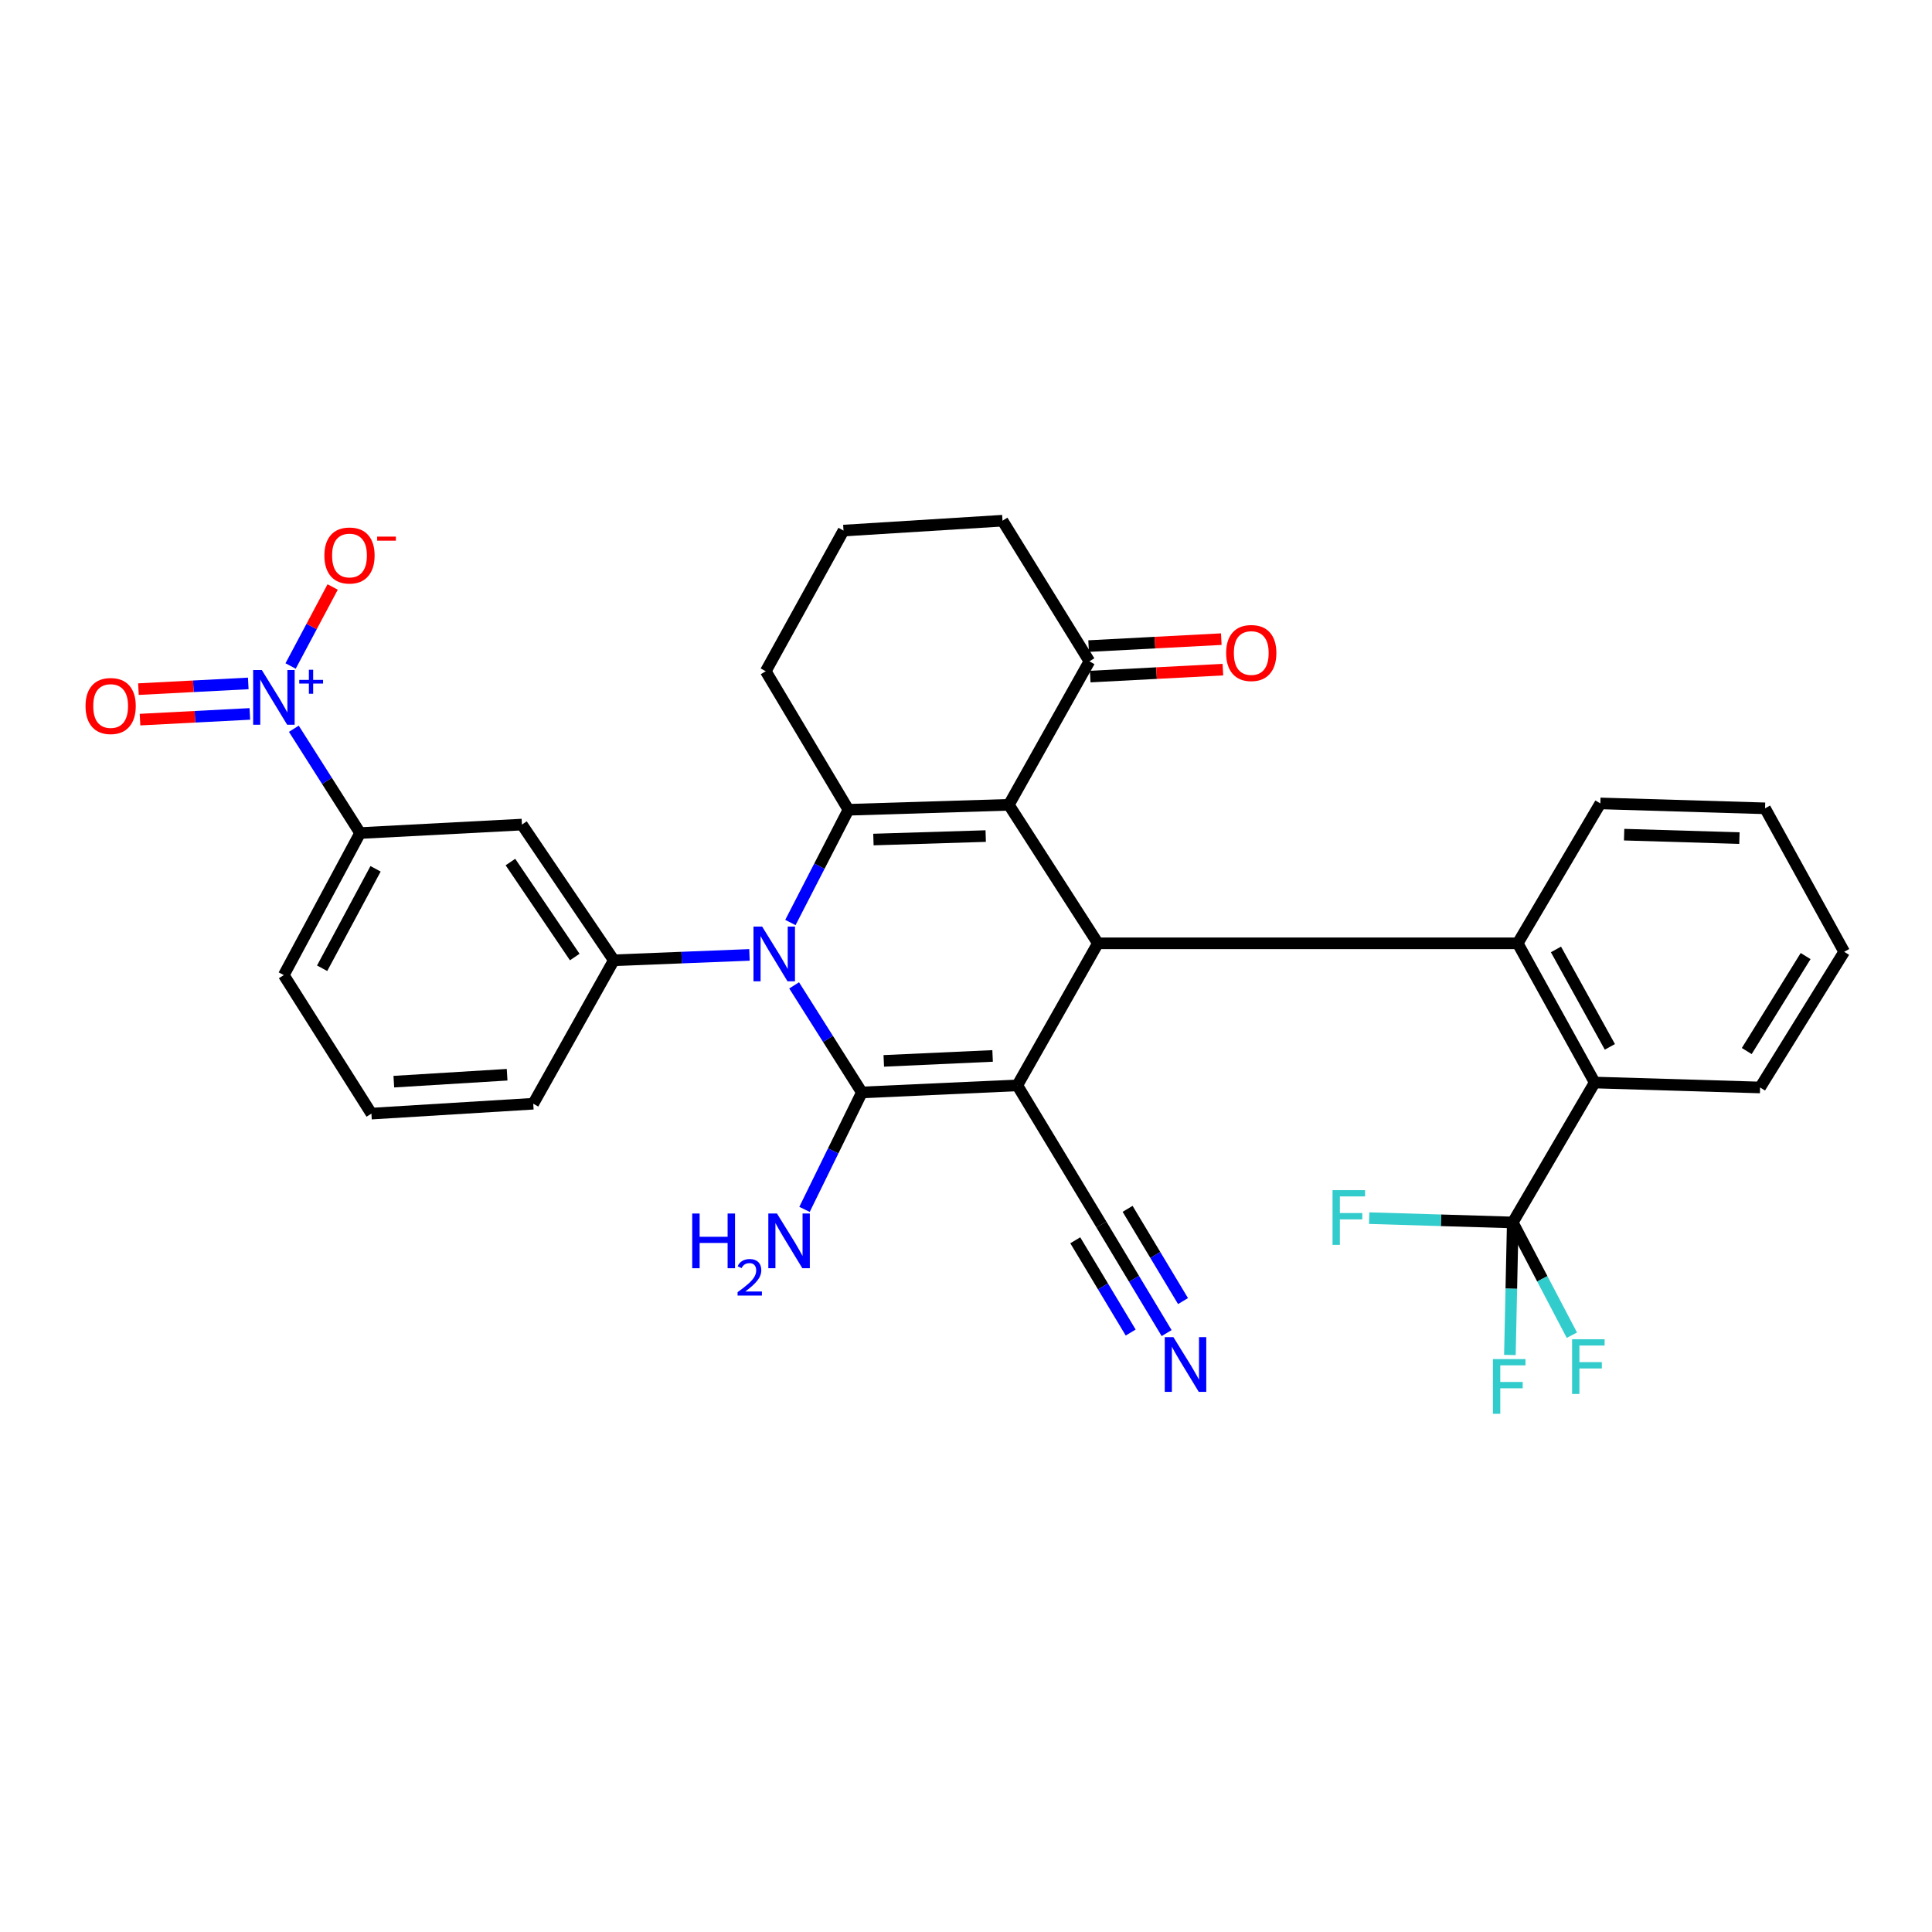 <?xml version='1.0' encoding='iso-8859-1'?>
<svg version='1.1' baseProfile='full'
              xmlns='http://www.w3.org/2000/svg'
                      xmlns:rdkit='http://www.rdkit.org/xml'
                      xmlns:xlink='http://www.w3.org/1999/xlink'
                  xml:space='preserve'
width='1000px' height='1000px' viewBox='0 0 1000 1000'>
<!-- END OF HEADER -->
<rect style='opacity:1.0;fill:#FFFFFF;stroke:none' width='1000' height='1000' x='0' y='0'> </rect>
<path class='bond-0' d='M 526.557,561.788 L 446.095,565.449' style='fill:none;fill-rule:evenodd;stroke:#000000;stroke-width:6px;stroke-linecap:butt;stroke-linejoin:miter;stroke-opacity:1' />
<path class='bond-0' d='M 513.769,546.551 L 457.446,549.114' style='fill:none;fill-rule:evenodd;stroke:#000000;stroke-width:6px;stroke-linecap:butt;stroke-linejoin:miter;stroke-opacity:1' />
<path class='bond-4' d='M 526.557,561.788 L 568.267,488.262' style='fill:none;fill-rule:evenodd;stroke:#000000;stroke-width:6px;stroke-linecap:butt;stroke-linejoin:miter;stroke-opacity:1' />
<path class='bond-10' d='M 526.557,561.788 L 570.102,633.831' style='fill:none;fill-rule:evenodd;stroke:#000000;stroke-width:6px;stroke-linecap:butt;stroke-linejoin:miter;stroke-opacity:1' />
<path class='bond-1' d='M 446.095,565.449 L 428.567,537.74' style='fill:none;fill-rule:evenodd;stroke:#000000;stroke-width:6px;stroke-linecap:butt;stroke-linejoin:miter;stroke-opacity:1' />
<path class='bond-1' d='M 428.567,537.74 L 411.04,510.03' style='fill:none;fill-rule:evenodd;stroke:#0000FF;stroke-width:6px;stroke-linecap:butt;stroke-linejoin:miter;stroke-opacity:1' />
<path class='bond-17' d='M 446.095,565.449 L 431.255,595.713' style='fill:none;fill-rule:evenodd;stroke:#000000;stroke-width:6px;stroke-linecap:butt;stroke-linejoin:miter;stroke-opacity:1' />
<path class='bond-17' d='M 431.255,595.713 L 416.415,625.977' style='fill:none;fill-rule:evenodd;stroke:#0000FF;stroke-width:6px;stroke-linecap:butt;stroke-linejoin:miter;stroke-opacity:1' />
<path class='bond-7' d='M 387.924,494.257 L 352.816,495.649' style='fill:none;fill-rule:evenodd;stroke:#0000FF;stroke-width:6px;stroke-linecap:butt;stroke-linejoin:miter;stroke-opacity:1' />
<path class='bond-7' d='M 352.816,495.649 L 317.707,497.041' style='fill:none;fill-rule:evenodd;stroke:#000000;stroke-width:6px;stroke-linecap:butt;stroke-linejoin:miter;stroke-opacity:1' />
<path class='bond-32' d='M 409.109,477.491 L 424.125,448.313' style='fill:none;fill-rule:evenodd;stroke:#0000FF;stroke-width:6px;stroke-linecap:butt;stroke-linejoin:miter;stroke-opacity:1' />
<path class='bond-32' d='M 424.125,448.313 L 439.142,419.134' style='fill:none;fill-rule:evenodd;stroke:#000000;stroke-width:6px;stroke-linecap:butt;stroke-linejoin:miter;stroke-opacity:1' />
<path class='bond-2' d='M 522.167,416.571 L 568.267,488.262' style='fill:none;fill-rule:evenodd;stroke:#000000;stroke-width:6px;stroke-linecap:butt;stroke-linejoin:miter;stroke-opacity:1' />
<path class='bond-3' d='M 522.167,416.571 L 439.142,419.134' style='fill:none;fill-rule:evenodd;stroke:#000000;stroke-width:6px;stroke-linecap:butt;stroke-linejoin:miter;stroke-opacity:1' />
<path class='bond-3' d='M 510.201,432.75 L 452.083,434.545' style='fill:none;fill-rule:evenodd;stroke:#000000;stroke-width:6px;stroke-linecap:butt;stroke-linejoin:miter;stroke-opacity:1' />
<path class='bond-12' d='M 522.167,416.571 L 563.878,342.307' style='fill:none;fill-rule:evenodd;stroke:#000000;stroke-width:6px;stroke-linecap:butt;stroke-linejoin:miter;stroke-opacity:1' />
<path class='bond-22' d='M 439.142,419.134 L 396.352,347.434' style='fill:none;fill-rule:evenodd;stroke:#000000;stroke-width:6px;stroke-linecap:butt;stroke-linejoin:miter;stroke-opacity:1' />
<path class='bond-6' d='M 568.267,488.262 L 785.554,488.262' style='fill:none;fill-rule:evenodd;stroke:#000000;stroke-width:6px;stroke-linecap:butt;stroke-linejoin:miter;stroke-opacity:1' />
<path class='bond-5' d='M 152.091,377.203 L 169.243,404.196' style='fill:none;fill-rule:evenodd;stroke:#0000FF;stroke-width:6px;stroke-linecap:butt;stroke-linejoin:miter;stroke-opacity:1' />
<path class='bond-5' d='M 169.243,404.196 L 186.396,431.188' style='fill:none;fill-rule:evenodd;stroke:#000000;stroke-width:6px;stroke-linecap:butt;stroke-linejoin:miter;stroke-opacity:1' />
<path class='bond-15' d='M 150.416,344.721 L 161.298,324.274' style='fill:none;fill-rule:evenodd;stroke:#0000FF;stroke-width:6px;stroke-linecap:butt;stroke-linejoin:miter;stroke-opacity:1' />
<path class='bond-15' d='M 161.298,324.274 L 172.181,303.827' style='fill:none;fill-rule:evenodd;stroke:#FF0000;stroke-width:6px;stroke-linecap:butt;stroke-linejoin:miter;stroke-opacity:1' />
<path class='bond-16' d='M 128.506,353.74 L 100.08,355.217' style='fill:none;fill-rule:evenodd;stroke:#0000FF;stroke-width:6px;stroke-linecap:butt;stroke-linejoin:miter;stroke-opacity:1' />
<path class='bond-16' d='M 100.08,355.217 L 71.654,356.693' style='fill:none;fill-rule:evenodd;stroke:#FF0000;stroke-width:6px;stroke-linecap:butt;stroke-linejoin:miter;stroke-opacity:1' />
<path class='bond-16' d='M 129.326,369.521 L 100.9,370.998' style='fill:none;fill-rule:evenodd;stroke:#0000FF;stroke-width:6px;stroke-linecap:butt;stroke-linejoin:miter;stroke-opacity:1' />
<path class='bond-16' d='M 100.9,370.998 L 72.474,372.475' style='fill:none;fill-rule:evenodd;stroke:#FF0000;stroke-width:6px;stroke-linecap:butt;stroke-linejoin:miter;stroke-opacity:1' />
<path class='bond-9' d='M 785.554,488.262 L 825.42,560.313' style='fill:none;fill-rule:evenodd;stroke:#000000;stroke-width:6px;stroke-linecap:butt;stroke-linejoin:miter;stroke-opacity:1' />
<path class='bond-9' d='M 805.361,491.419 L 833.267,541.855' style='fill:none;fill-rule:evenodd;stroke:#000000;stroke-width:6px;stroke-linecap:butt;stroke-linejoin:miter;stroke-opacity:1' />
<path class='bond-23' d='M 785.554,488.262 L 828.335,415.842' style='fill:none;fill-rule:evenodd;stroke:#000000;stroke-width:6px;stroke-linecap:butt;stroke-linejoin:miter;stroke-opacity:1' />
<path class='bond-11' d='M 317.707,497.041 L 270.15,426.798' style='fill:none;fill-rule:evenodd;stroke:#000000;stroke-width:6px;stroke-linecap:butt;stroke-linejoin:miter;stroke-opacity:1' />
<path class='bond-11' d='M 297.488,495.364 L 264.198,446.194' style='fill:none;fill-rule:evenodd;stroke:#000000;stroke-width:6px;stroke-linecap:butt;stroke-linejoin:miter;stroke-opacity:1' />
<path class='bond-24' d='M 317.707,497.041 L 276.006,571.287' style='fill:none;fill-rule:evenodd;stroke:#000000;stroke-width:6px;stroke-linecap:butt;stroke-linejoin:miter;stroke-opacity:1' />
<path class='bond-8' d='M 782.999,632.742 L 825.42,560.313' style='fill:none;fill-rule:evenodd;stroke:#000000;stroke-width:6px;stroke-linecap:butt;stroke-linejoin:miter;stroke-opacity:1' />
<path class='bond-19' d='M 782.999,632.742 L 745.84,631.624' style='fill:none;fill-rule:evenodd;stroke:#000000;stroke-width:6px;stroke-linecap:butt;stroke-linejoin:miter;stroke-opacity:1' />
<path class='bond-19' d='M 745.84,631.624 L 708.681,630.505' style='fill:none;fill-rule:evenodd;stroke:#33CCCC;stroke-width:6px;stroke-linecap:butt;stroke-linejoin:miter;stroke-opacity:1' />
<path class='bond-20' d='M 782.999,632.742 L 782.257,667.04' style='fill:none;fill-rule:evenodd;stroke:#000000;stroke-width:6px;stroke-linecap:butt;stroke-linejoin:miter;stroke-opacity:1' />
<path class='bond-20' d='M 782.257,667.04 L 781.516,701.338' style='fill:none;fill-rule:evenodd;stroke:#33CCCC;stroke-width:6px;stroke-linecap:butt;stroke-linejoin:miter;stroke-opacity:1' />
<path class='bond-21' d='M 782.999,632.742 L 798.298,661.916' style='fill:none;fill-rule:evenodd;stroke:#000000;stroke-width:6px;stroke-linecap:butt;stroke-linejoin:miter;stroke-opacity:1' />
<path class='bond-21' d='M 798.298,661.916 L 813.598,691.091' style='fill:none;fill-rule:evenodd;stroke:#33CCCC;stroke-width:6px;stroke-linecap:butt;stroke-linejoin:miter;stroke-opacity:1' />
<path class='bond-25' d='M 825.42,560.313 L 911.018,562.877' style='fill:none;fill-rule:evenodd;stroke:#000000;stroke-width:6px;stroke-linecap:butt;stroke-linejoin:miter;stroke-opacity:1' />
<path class='bond-14' d='M 570.102,633.831 L 586.974,661.918' style='fill:none;fill-rule:evenodd;stroke:#000000;stroke-width:6px;stroke-linecap:butt;stroke-linejoin:miter;stroke-opacity:1' />
<path class='bond-14' d='M 586.974,661.918 L 603.846,690.004' style='fill:none;fill-rule:evenodd;stroke:#0000FF;stroke-width:6px;stroke-linecap:butt;stroke-linejoin:miter;stroke-opacity:1' />
<path class='bond-14' d='M 556.556,641.968 L 570.897,665.842' style='fill:none;fill-rule:evenodd;stroke:#000000;stroke-width:6px;stroke-linecap:butt;stroke-linejoin:miter;stroke-opacity:1' />
<path class='bond-14' d='M 570.897,665.842 L 585.238,689.716' style='fill:none;fill-rule:evenodd;stroke:#0000FF;stroke-width:6px;stroke-linecap:butt;stroke-linejoin:miter;stroke-opacity:1' />
<path class='bond-14' d='M 583.648,625.693 L 597.99,649.567' style='fill:none;fill-rule:evenodd;stroke:#000000;stroke-width:6px;stroke-linecap:butt;stroke-linejoin:miter;stroke-opacity:1' />
<path class='bond-14' d='M 597.99,649.567 L 612.331,673.441' style='fill:none;fill-rule:evenodd;stroke:#0000FF;stroke-width:6px;stroke-linecap:butt;stroke-linejoin:miter;stroke-opacity:1' />
<path class='bond-13' d='M 270.15,426.798 L 186.396,431.188' style='fill:none;fill-rule:evenodd;stroke:#000000;stroke-width:6px;stroke-linecap:butt;stroke-linejoin:miter;stroke-opacity:1' />
<path class='bond-18' d='M 564.291,350.197 L 598.628,348.398' style='fill:none;fill-rule:evenodd;stroke:#000000;stroke-width:6px;stroke-linecap:butt;stroke-linejoin:miter;stroke-opacity:1' />
<path class='bond-18' d='M 598.628,348.398 L 632.965,346.599' style='fill:none;fill-rule:evenodd;stroke:#FF0000;stroke-width:6px;stroke-linecap:butt;stroke-linejoin:miter;stroke-opacity:1' />
<path class='bond-18' d='M 563.464,334.416 L 597.801,332.617' style='fill:none;fill-rule:evenodd;stroke:#000000;stroke-width:6px;stroke-linecap:butt;stroke-linejoin:miter;stroke-opacity:1' />
<path class='bond-18' d='M 597.801,332.617 L 632.139,330.818' style='fill:none;fill-rule:evenodd;stroke:#FF0000;stroke-width:6px;stroke-linecap:butt;stroke-linejoin:miter;stroke-opacity:1' />
<path class='bond-26' d='M 563.878,342.307 L 518.893,269.509' style='fill:none;fill-rule:evenodd;stroke:#000000;stroke-width:6px;stroke-linecap:butt;stroke-linejoin:miter;stroke-opacity:1' />
<path class='bond-35' d='M 186.396,431.188 L 146.889,504.714' style='fill:none;fill-rule:evenodd;stroke:#000000;stroke-width:6px;stroke-linecap:butt;stroke-linejoin:miter;stroke-opacity:1' />
<path class='bond-35' d='M 194.39,449.697 L 166.736,501.165' style='fill:none;fill-rule:evenodd;stroke:#000000;stroke-width:6px;stroke-linecap:butt;stroke-linejoin:miter;stroke-opacity:1' />
<path class='bond-34' d='M 396.352,347.434 L 436.596,274.628' style='fill:none;fill-rule:evenodd;stroke:#000000;stroke-width:6px;stroke-linecap:butt;stroke-linejoin:miter;stroke-opacity:1' />
<path class='bond-30' d='M 828.335,415.842 L 913.581,418.388' style='fill:none;fill-rule:evenodd;stroke:#000000;stroke-width:6px;stroke-linecap:butt;stroke-linejoin:miter;stroke-opacity:1' />
<path class='bond-30' d='M 840.65,432.019 L 900.323,433.802' style='fill:none;fill-rule:evenodd;stroke:#000000;stroke-width:6px;stroke-linecap:butt;stroke-linejoin:miter;stroke-opacity:1' />
<path class='bond-29' d='M 276.006,571.287 L 192.243,576.406' style='fill:none;fill-rule:evenodd;stroke:#000000;stroke-width:6px;stroke-linecap:butt;stroke-linejoin:miter;stroke-opacity:1' />
<path class='bond-29' d='M 262.478,556.282 L 203.844,559.865' style='fill:none;fill-rule:evenodd;stroke:#000000;stroke-width:6px;stroke-linecap:butt;stroke-linejoin:miter;stroke-opacity:1' />
<path class='bond-33' d='M 911.018,562.877 L 954.545,492.652' style='fill:none;fill-rule:evenodd;stroke:#000000;stroke-width:6px;stroke-linecap:butt;stroke-linejoin:miter;stroke-opacity:1' />
<path class='bond-33' d='M 904.115,544.018 L 934.585,494.86' style='fill:none;fill-rule:evenodd;stroke:#000000;stroke-width:6px;stroke-linecap:butt;stroke-linejoin:miter;stroke-opacity:1' />
<path class='bond-28' d='M 518.893,269.509 L 436.596,274.628' style='fill:none;fill-rule:evenodd;stroke:#000000;stroke-width:6px;stroke-linecap:butt;stroke-linejoin:miter;stroke-opacity:1' />
<path class='bond-27' d='M 146.889,504.714 L 192.243,576.406' style='fill:none;fill-rule:evenodd;stroke:#000000;stroke-width:6px;stroke-linecap:butt;stroke-linejoin:miter;stroke-opacity:1' />
<path class='bond-31' d='M 913.581,418.388 L 954.545,492.652' style='fill:none;fill-rule:evenodd;stroke:#000000;stroke-width:6px;stroke-linecap:butt;stroke-linejoin:miter;stroke-opacity:1' />
<path  class='atom-2' d='M 394.481 479.589
L 403.761 494.589
Q 404.681 496.069, 406.161 498.749
Q 407.641 501.429, 407.721 501.589
L 407.721 479.589
L 411.481 479.589
L 411.481 507.909
L 407.601 507.909
L 397.641 491.509
Q 396.481 489.589, 395.241 487.389
Q 394.041 485.189, 393.681 484.509
L 393.681 507.909
L 390.001 507.909
L 390.001 479.589
L 394.481 479.589
' fill='#0000FF'/>
<path  class='atom-6' d='M 135.511 346.803
L 144.791 361.803
Q 145.711 363.283, 147.191 365.963
Q 148.671 368.643, 148.751 368.803
L 148.751 346.803
L 152.511 346.803
L 152.511 375.123
L 148.631 375.123
L 138.671 358.723
Q 137.511 356.803, 136.271 354.603
Q 135.071 352.403, 134.711 351.723
L 134.711 375.123
L 131.031 375.123
L 131.031 346.803
L 135.511 346.803
' fill='#0000FF'/>
<path  class='atom-6' d='M 154.887 351.908
L 159.877 351.908
L 159.877 346.654
L 162.094 346.654
L 162.094 351.908
L 167.216 351.908
L 167.216 353.808
L 162.094 353.808
L 162.094 359.088
L 159.877 359.088
L 159.877 353.808
L 154.887 353.808
L 154.887 351.908
' fill='#0000FF'/>
<path  class='atom-15' d='M 607.361 692.117
L 616.641 707.117
Q 617.561 708.597, 619.041 711.277
Q 620.521 713.957, 620.601 714.117
L 620.601 692.117
L 624.361 692.117
L 624.361 720.437
L 620.481 720.437
L 610.521 704.037
Q 609.361 702.117, 608.121 699.917
Q 606.921 697.717, 606.561 697.037
L 606.561 720.437
L 602.881 720.437
L 602.881 692.117
L 607.361 692.117
' fill='#0000FF'/>
<path  class='atom-16' d='M 167.9 287.525
Q 167.9 280.725, 171.26 276.925
Q 174.62 273.125, 180.9 273.125
Q 187.18 273.125, 190.54 276.925
Q 193.9 280.725, 193.9 287.525
Q 193.9 294.405, 190.5 298.325
Q 187.1 302.205, 180.9 302.205
Q 174.66 302.205, 171.26 298.325
Q 167.9 294.445, 167.9 287.525
M 180.9 299.005
Q 185.22 299.005, 187.54 296.125
Q 189.9 293.205, 189.9 287.525
Q 189.9 281.965, 187.54 279.165
Q 185.22 276.325, 180.9 276.325
Q 176.58 276.325, 174.22 279.125
Q 171.9 281.925, 171.9 287.525
Q 171.9 293.245, 174.22 296.125
Q 176.58 299.005, 180.9 299.005
' fill='#FF0000'/>
<path  class='atom-16' d='M 195.22 277.748
L 204.909 277.748
L 204.909 279.86
L 195.22 279.86
L 195.22 277.748
' fill='#FF0000'/>
<path  class='atom-17' d='M 44.271 365.433
Q 44.271 358.633, 47.631 354.833
Q 50.991 351.033, 57.271 351.033
Q 63.551 351.033, 66.911 354.833
Q 70.271 358.633, 70.271 365.433
Q 70.271 372.313, 66.871 376.233
Q 63.471 380.113, 57.271 380.113
Q 51.031 380.113, 47.631 376.233
Q 44.271 372.353, 44.271 365.433
M 57.271 376.913
Q 61.591 376.913, 63.911 374.033
Q 66.271 371.113, 66.271 365.433
Q 66.271 359.873, 63.911 357.073
Q 61.591 354.233, 57.271 354.233
Q 52.951 354.233, 50.591 357.033
Q 48.271 359.833, 48.271 365.433
Q 48.271 371.153, 50.591 374.033
Q 52.951 376.913, 57.271 376.913
' fill='#FF0000'/>
<path  class='atom-18' d='M 358.29 628.116
L 362.13 628.116
L 362.13 640.156
L 376.61 640.156
L 376.61 628.116
L 380.45 628.116
L 380.45 656.436
L 376.61 656.436
L 376.61 643.356
L 362.13 643.356
L 362.13 656.436
L 358.29 656.436
L 358.29 628.116
' fill='#0000FF'/>
<path  class='atom-18' d='M 381.823 655.443
Q 382.51 653.674, 384.146 652.697
Q 385.783 651.694, 388.054 651.694
Q 390.878 651.694, 392.462 653.225
Q 394.046 654.756, 394.046 657.476
Q 394.046 660.248, 391.987 662.835
Q 389.954 665.422, 385.73 668.484
L 394.363 668.484
L 394.363 670.596
L 381.77 670.596
L 381.77 668.828
Q 385.255 666.346, 387.314 664.498
Q 389.4 662.65, 390.403 660.987
Q 391.406 659.324, 391.406 657.608
Q 391.406 655.812, 390.509 654.809
Q 389.611 653.806, 388.054 653.806
Q 386.549 653.806, 385.546 654.413
Q 384.542 655.02, 383.83 656.367
L 381.823 655.443
' fill='#0000FF'/>
<path  class='atom-18' d='M 402.163 628.116
L 411.443 643.116
Q 412.363 644.596, 413.843 647.276
Q 415.323 649.956, 415.403 650.116
L 415.403 628.116
L 419.163 628.116
L 419.163 656.436
L 415.283 656.436
L 405.323 640.036
Q 404.163 638.116, 402.923 635.916
Q 401.723 633.716, 401.363 633.036
L 401.363 656.436
L 397.683 656.436
L 397.683 628.116
L 402.163 628.116
' fill='#0000FF'/>
<path  class='atom-19' d='M 634.649 337.997
Q 634.649 331.197, 638.009 327.397
Q 641.369 323.597, 647.649 323.597
Q 653.929 323.597, 657.289 327.397
Q 660.649 331.197, 660.649 337.997
Q 660.649 344.877, 657.249 348.797
Q 653.849 352.677, 647.649 352.677
Q 641.409 352.677, 638.009 348.797
Q 634.649 344.917, 634.649 337.997
M 647.649 349.477
Q 651.969 349.477, 654.289 346.597
Q 656.649 343.677, 656.649 337.997
Q 656.649 332.437, 654.289 329.637
Q 651.969 326.797, 647.649 326.797
Q 643.329 326.797, 640.969 329.597
Q 638.649 332.397, 638.649 337.997
Q 638.649 343.717, 640.969 346.597
Q 643.329 349.477, 647.649 349.477
' fill='#FF0000'/>
<path  class='atom-20' d='M 689.719 616.027
L 706.559 616.027
L 706.559 619.267
L 693.519 619.267
L 693.519 627.867
L 705.119 627.867
L 705.119 631.147
L 693.519 631.147
L 693.519 644.347
L 689.719 644.347
L 689.719 616.027
' fill='#33CCCC'/>
<path  class='atom-21' d='M 772.744 703.46
L 789.584 703.46
L 789.584 706.7
L 776.544 706.7
L 776.544 715.3
L 788.144 715.3
L 788.144 718.58
L 776.544 718.58
L 776.544 731.78
L 772.744 731.78
L 772.744 703.46
' fill='#33CCCC'/>
<path  class='atom-22' d='M 813.708 693.197
L 830.548 693.197
L 830.548 696.437
L 817.508 696.437
L 817.508 705.037
L 829.108 705.037
L 829.108 708.317
L 817.508 708.317
L 817.508 721.517
L 813.708 721.517
L 813.708 693.197
' fill='#33CCCC'/>
</svg>
